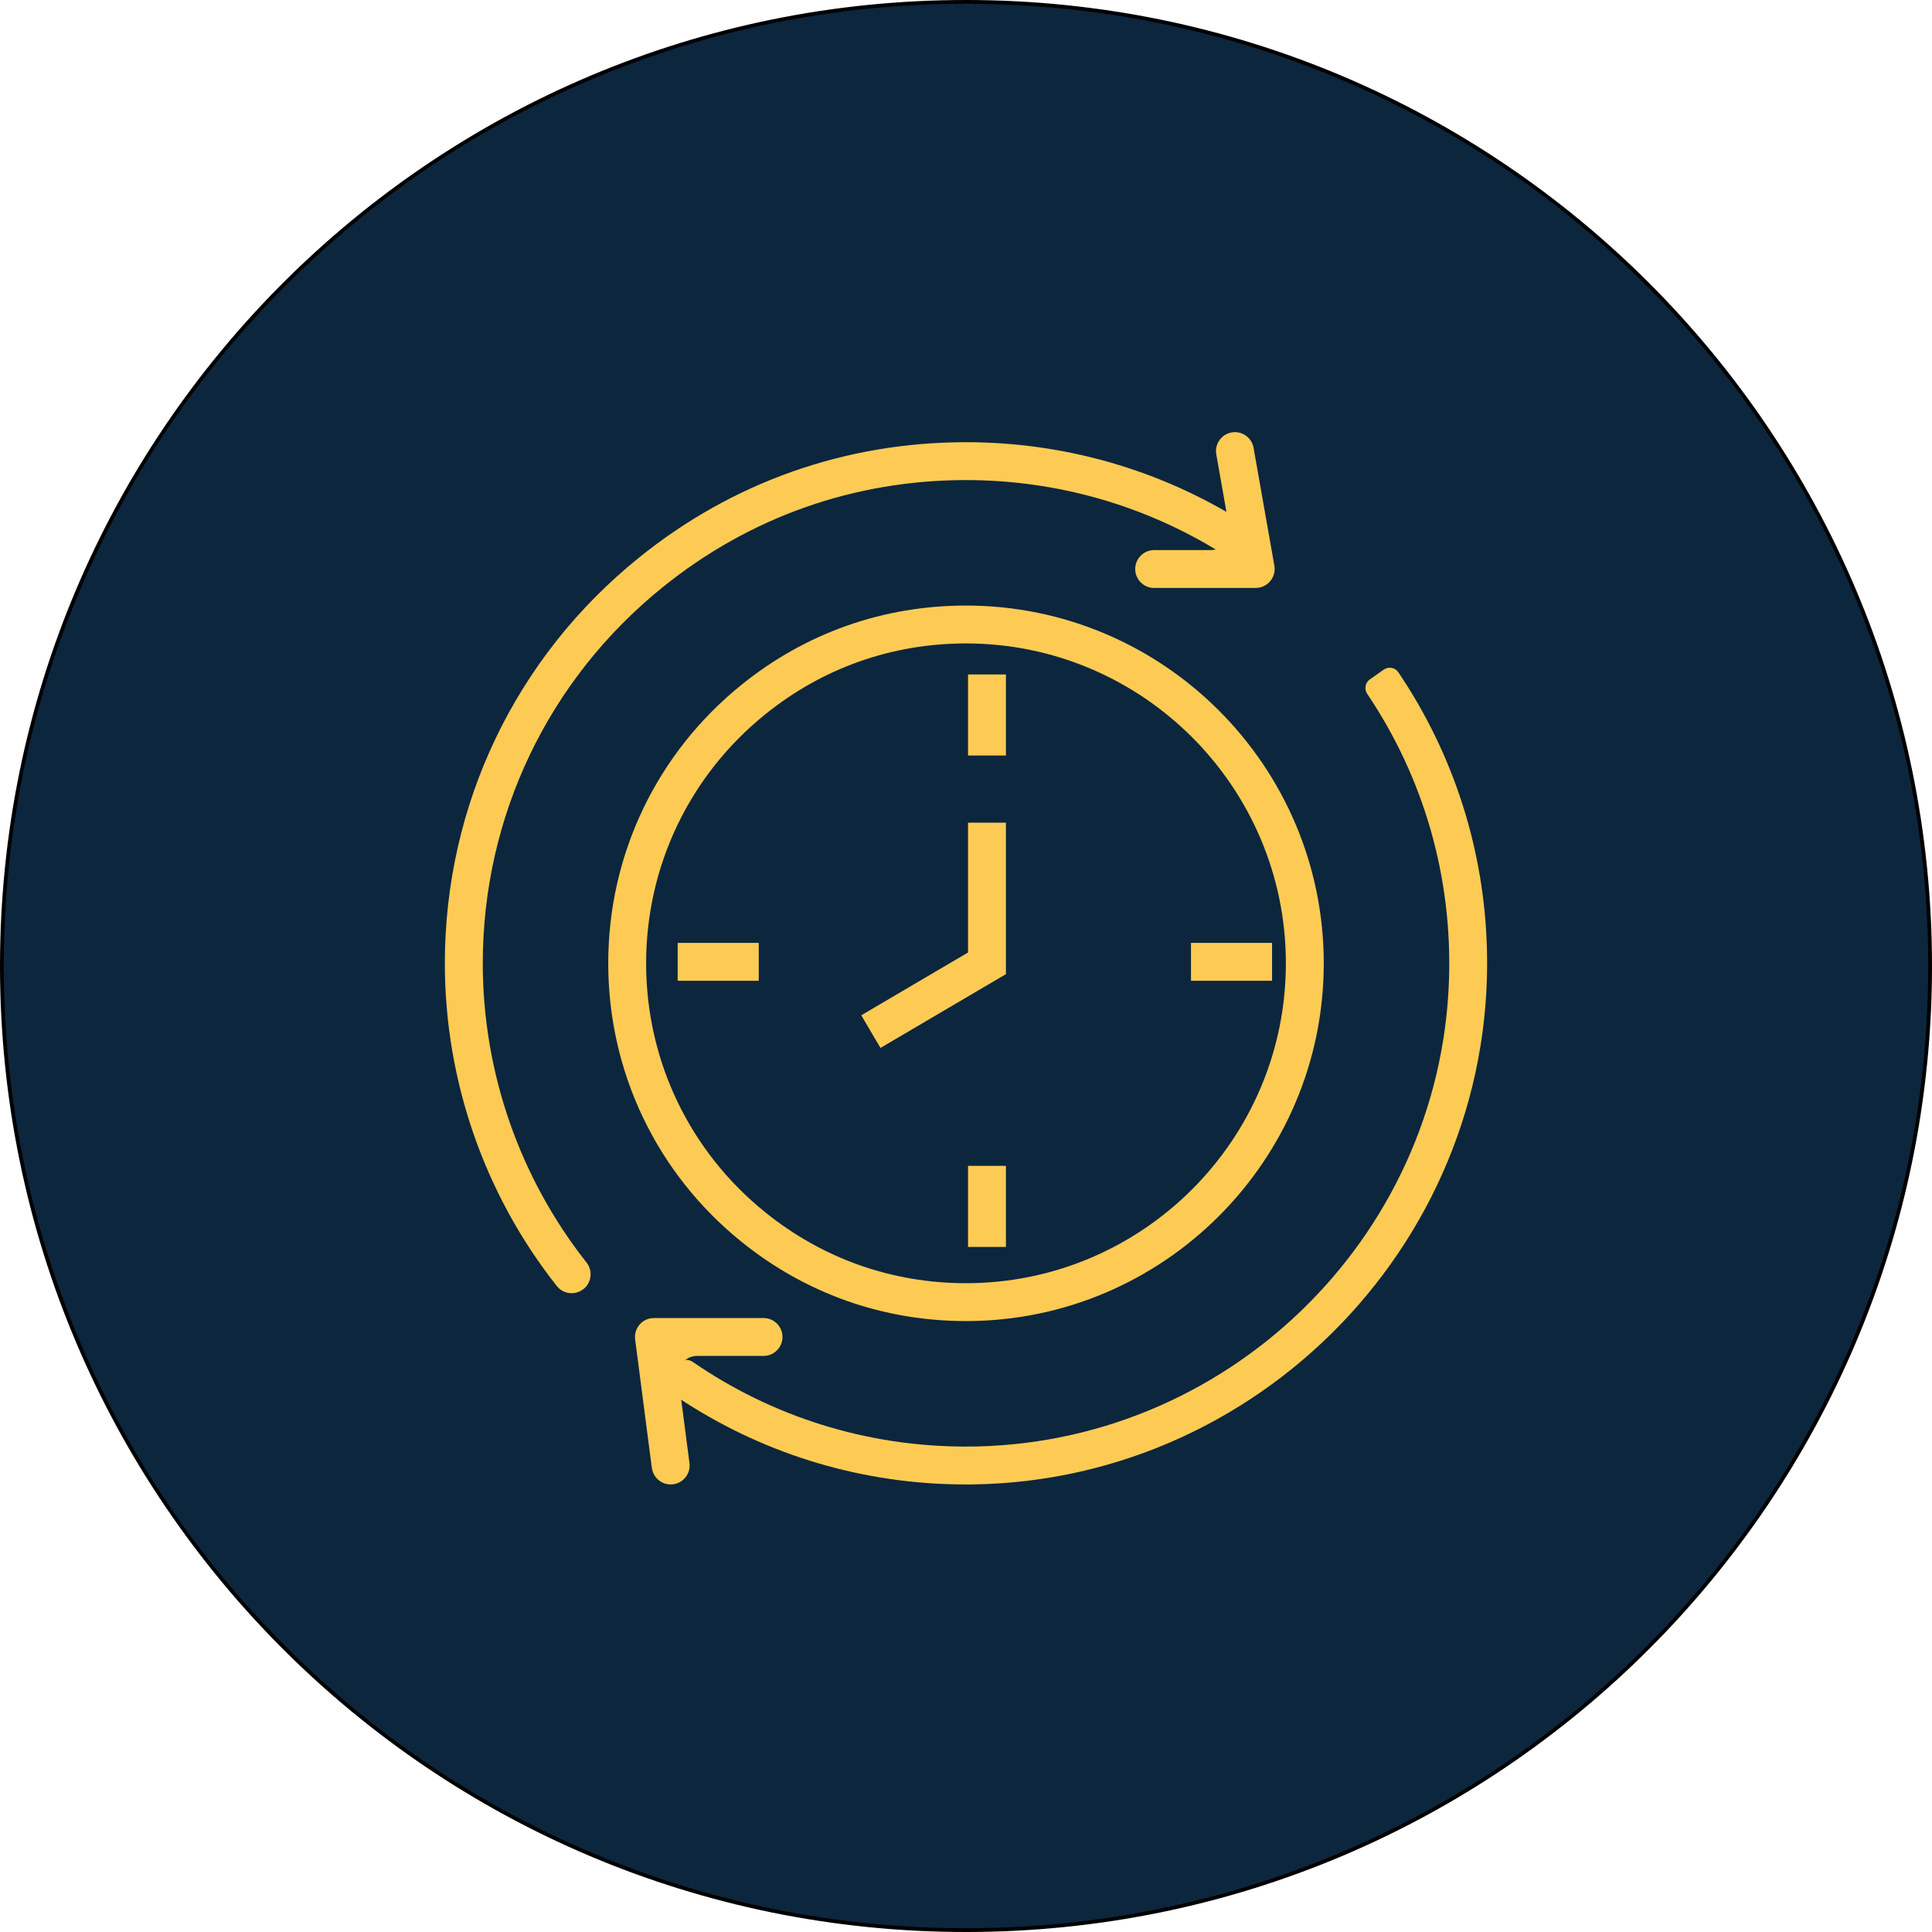 <svg xmlns="http://www.w3.org/2000/svg" viewBox="0 0 510 510"><defs><style>      .cls-1 {        fill: #0c263d;      }      .cls-2 {        fill: #fdcb54;      }    </style></defs><g id="Layer_3" data-name="Layer 3"><g><path class="cls-1" d="M255,509.5c-67.98,0-131.89-26.47-179.96-74.54C26.97,386.89.5,322.98.5,255S26.97,123.11,75.04,75.04C123.11,26.97,187.02.5,255,.5s131.89,26.47,179.96,74.54c48.07,48.07,74.54,111.98,74.54,179.96s-26.47,131.89-74.54,179.96c-48.07,48.07-111.98,74.54-179.96,74.54Z"></path><path d="M255,1c34.29,0,67.55,6.72,98.87,19.96,30.25,12.79,57.41,31.11,80.74,54.43,23.33,23.33,41.64,50.49,54.43,80.74,13.24,31.31,19.96,64.58,19.96,98.87s-6.72,67.55-19.96,98.87c-12.79,30.25-31.11,57.41-54.43,80.74-23.33,23.33-50.49,41.64-80.74,54.43-31.31,13.24-64.58,19.96-98.87,19.96s-67.55-6.72-98.87-19.96c-30.25-12.79-57.41-31.11-80.74-54.43-23.33-23.33-41.64-50.49-54.43-80.74C7.72,322.55,1,289.29,1,255s6.72-67.55,19.96-98.87c12.79-30.25,31.11-57.41,54.43-80.74,23.33-23.33,50.49-41.64,80.74-54.43C187.45,7.72,220.71,1,255,1M255,0C114.17,0,0,114.17,0,255s114.17,255,255,255,255-114.17,255-255S395.83,0,255,0h0Z"></path></g></g><g id="Layer_2" data-name="Layer 2"><g><path class="cls-2" d="M255,348.73c-21.84,0-42.34-7.25-59.3-20.96-22.33-18.01-35.14-44.79-35.14-73.48s12.81-55.47,35.14-73.49c16.95-13.71,37.46-20.95,59.3-20.95,52.07,0,94.44,42.37,94.44,94.44s-42.37,94.44-94.44,94.44ZM255,169.85c-19.52,0-37.86,6.48-53.01,18.73-19.97,16.11-31.43,40.06-31.43,65.71s11.45,49.6,31.42,65.7c15.16,12.26,33.49,18.74,53.02,18.74,46.56,0,84.44-37.88,84.44-84.44s-37.88-84.44-84.44-84.44Z"></path><path class="cls-2" d="M249.33,391.75c-26.03-1.05-50.86-9.33-72.29-24.12-1.27-.87-1.55-2.63-.65-3.88l2.61-3.63c.89-1.23,2.58-1.5,3.83-.64,21.14,14.56,45.85,22.28,71.67,22.38,68.65.26,125.71-54.57,128-123.19.9-27.11-6.6-53.24-21.58-75.5-.85-1.26-.55-2.95.68-3.82l3.66-2.58c1.26-.89,3.01-.58,3.87.69,14.66,21.73,22.7,46.89,23.39,73.16,2.07,79.25-63.98,144.32-143.19,141.13Z"></path><path class="cls-2" d="M154.15,340.17c-2.15,1.84-5.41,1.54-7.16-.68-19.1-24.18-29.56-54.23-29.56-85.2,0-41.79,18.66-80.81,51.19-107.04,24.69-19.97,54.56-30.52,86.38-30.52,25.97,0,51.26,7.27,73.14,21.04l-5.32,8.46c-20.28-12.76-43.74-19.5-67.82-19.5-29.5,0-57.19,9.79-80.09,28.3-30.17,24.33-47.47,60.51-47.47,99.26,0,28.7,9.69,56.55,27.38,78.97,1.67,2.12,1.39,5.17-.66,6.92h0Z"></path><path class="cls-2" d="M172.07,387.5l-4.41-33.93c-.39-2.99,1.94-5.64,4.96-5.64h28.94c2.76,0,5,2.24,5,5h0c0,2.76-2.24,5-5,5h-17.55c-3.02,0-5.35,2.65-4.96,5.64l2.95,22.64c.36,2.74-1.57,5.25-4.31,5.6h0c-2.74.36-5.25-1.57-5.6-4.31Z"></path><path class="cls-2" d="M331.49,155.21h-26.82c-2.76,0-5-2.24-5-5h0c0-2.76,2.24-5,5-5h14.9c3.11,0,5.46-2.81,4.92-5.87l-3.42-19.4c-.48-2.72,1.34-5.31,4.05-5.79h0c2.72-.48,5.31,1.34,5.79,4.05l5.49,31.13c.54,3.06-1.81,5.87-4.92,5.87Z"></path><polygon class="cls-2" points="232.42 276.63 227.35 268.01 255.54 251.43 255.54 217.17 265.54 217.17 265.54 257.15 232.42 276.63"></polygon><rect class="cls-2" x="255.54" y="178.04" width="10" height="21.4"></rect><rect class="cls-2" x="255.54" y="307.76" width="10" height="21.4"></rect><rect class="cls-2" x="314.39" y="248.9" width="21.4" height="10"></rect><rect class="cls-2" x="178.89" y="248.9" width="21.4" height="10"></rect></g></g></svg>